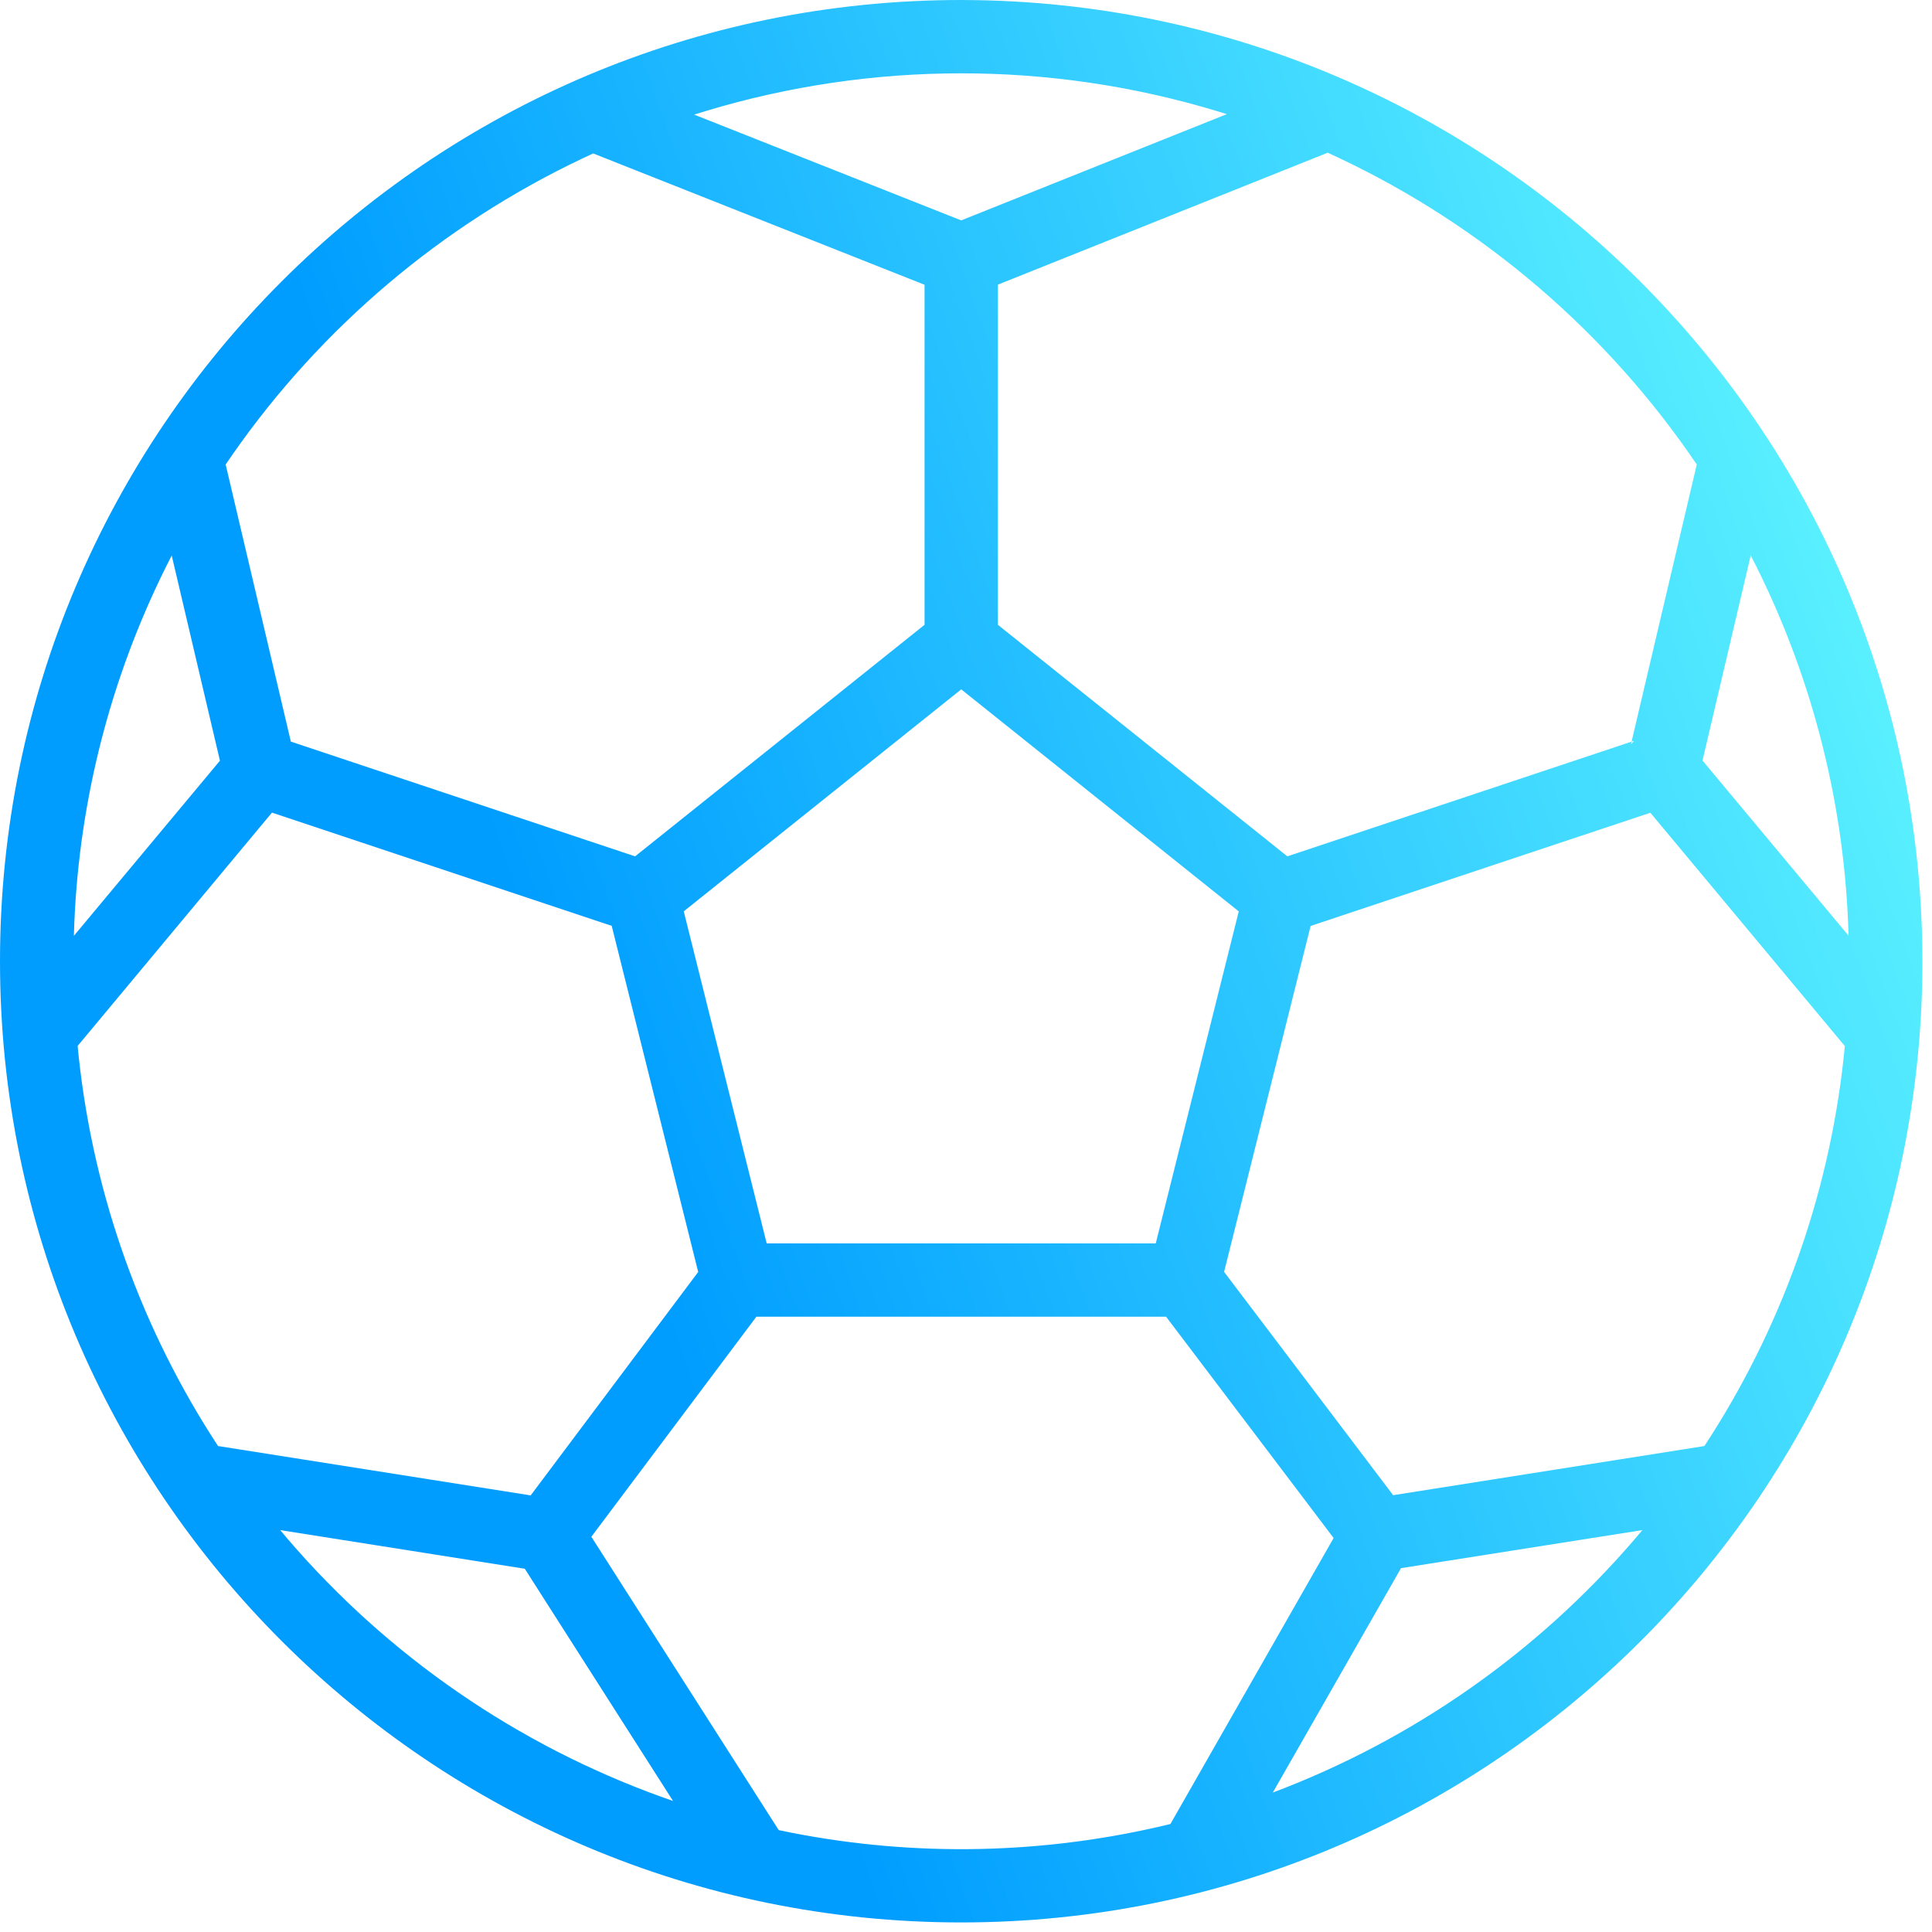 <svg xmlns="http://www.w3.org/2000/svg" width="101" height="101" viewBox="0 0 101 101">
    <defs>
        <linearGradient id="icon_gradient" x1="99.924%" x2="28.112%" y1="24.366%" y2="50%">
            <stop offset=".021%" stop-color="#61F7FF"/>
            <stop offset="100%" stop-color="#009DFF"/>
        </linearGradient>
    </defs>
    <path fill="url(#icon_gradient)" d="M50.25 0l.83.008c27.356.473 49.39 22.78 49.42 50.242 0 27.752-22.498 50.25-50.25 50.25S0 78.002 0 50.25 22.498 0 50.25 0zm10.709 68.833H39.542l-8.628 11.505 9.796 15.336c6.528 1.38 13.275 1.324 19.78-.156l.696-.164 8.532-14.951-8.759-11.57zM14.647 79.99l.42.497C20.298 86.57 27.01 91.2 34.555 93.927l.63.223-7.751-12.14-12.786-2.02zm71.213-.001l-12.619 1.99-6.703 11.732c7.307-2.754 13.801-7.299 18.889-13.212l.433-.51zM14.216 42.483L4.058 54.68c.69 7.239 3.08 14.209 6.971 20.342l.37.573 16.343 2.58 8.758-11.68-4.522-18.094-17.762-5.92zm72.061.005l-17.761 5.919-4.523 18.084 8.837 11.674 16.272-2.57c3.986-6.079 6.476-13.012 7.272-20.231l.07-.678-10.167-12.198zm-36.027-6.45L35.745 47.642 40.08 65h20.34l4.339-17.354L50.25 36.038zM8.977 29.04l-.313.617C5.787 35.445 4.16 41.773 3.886 48.23l-.024.693 7.636-9.156L8.977 29.04zm82.546-.007l-2.521 10.726 7.636 9.156c-.183-6.697-1.823-13.27-4.802-19.264l-.313-.618zM69.41 7.983l-17.243 6.898v17.782L67.3 44.768l17.995-5.998 3.408-14.487c-4.692-6.925-11.154-12.459-18.71-16.029l-.583-.27zm-38.4.039l-.595.278c-7.318 3.477-13.606 8.799-18.246 15.441l-.372.542 3.408 14.487L33.2 44.768l15.133-12.105V14.887L31.011 8.022zm54.417 30.704l-.132.044-.032.136.164-.18zM36.907 5.801l-.62.19 13.963 5.53 13.886-5.554-.62-.19c-8.68-2.6-17.934-2.591-26.61.024z"/>
</svg>

